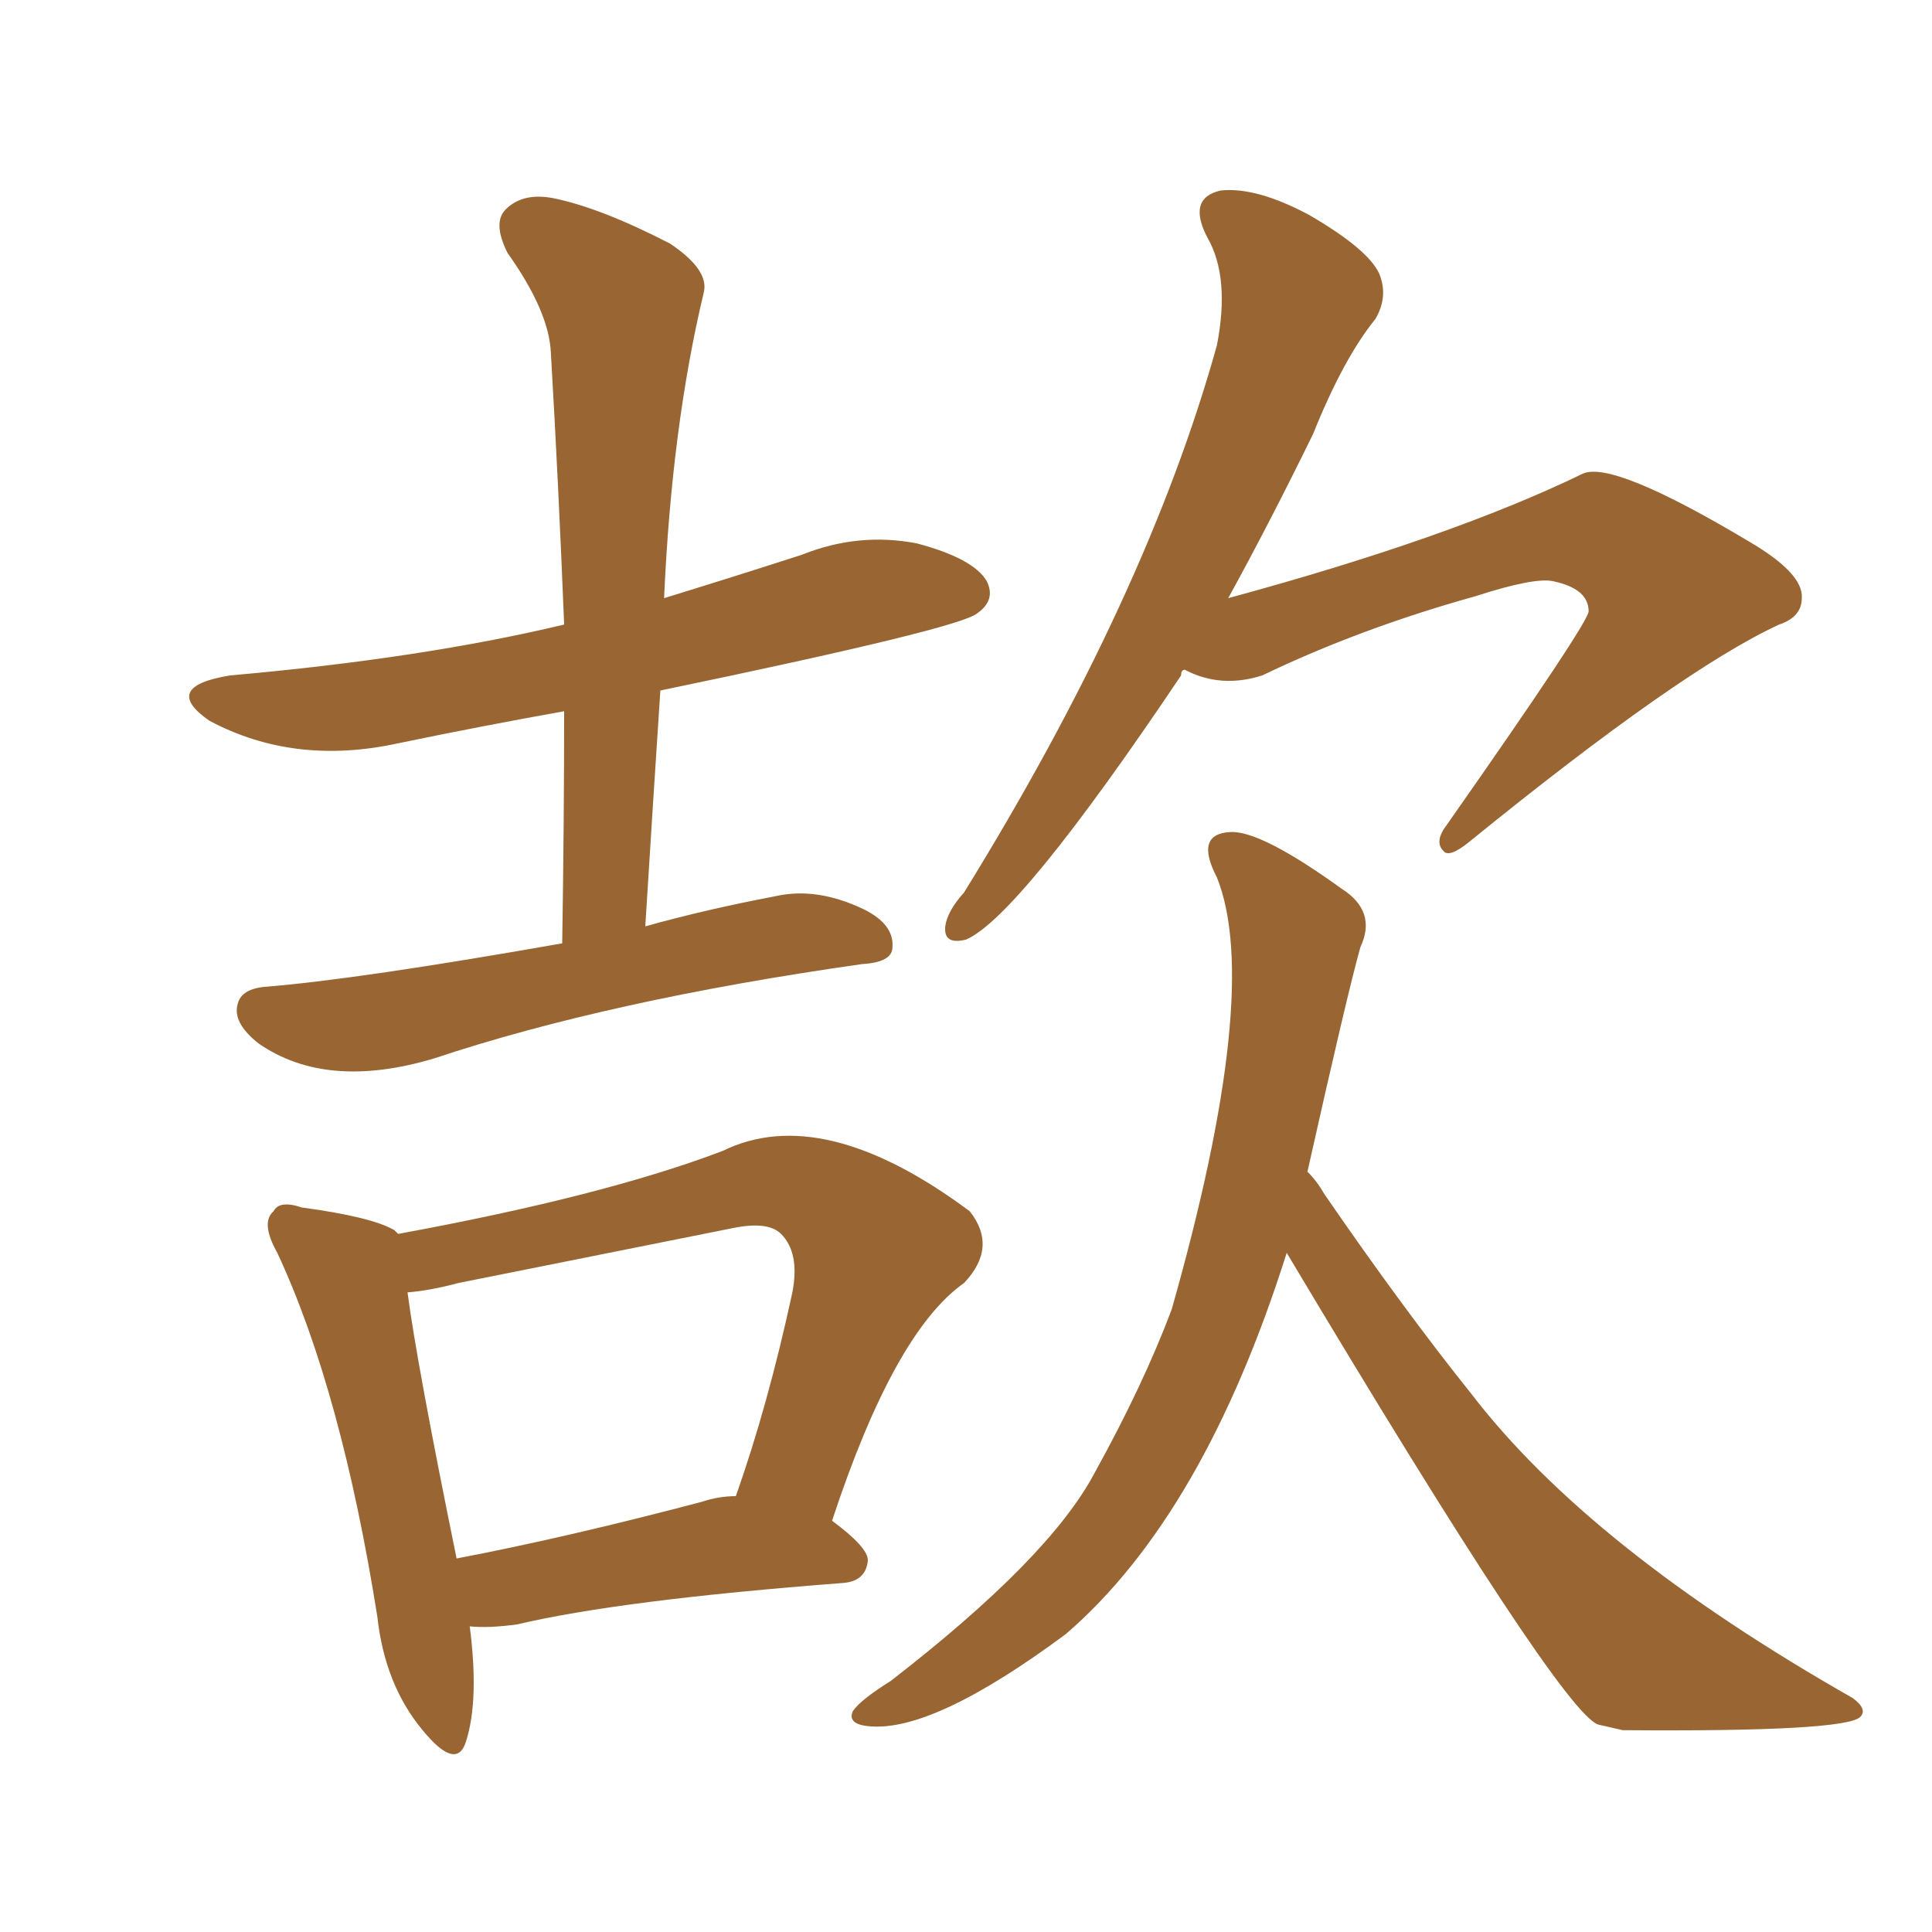 <svg xmlns="http://www.w3.org/2000/svg" xmlns:xlink="http://www.w3.org/1999/xlink" width="150" height="150"><path fill="#996633" padding="10" d="M43.65 73.24L43.65 73.24Q43.80 63.72 43.80 55.22L43.80 55.22Q37.21 56.40 30.91 57.71L30.91 57.71Q22.85 59.47 16.26 55.96L16.26 55.96Q12.45 53.32 17.87 52.44L17.87 52.44Q32.81 51.12 43.80 48.49L43.80 48.49Q43.36 37.50 42.77 27.39L42.77 27.39Q42.63 24.17 39.40 19.63L39.40 19.63Q38.23 17.29 39.26 16.26L39.26 16.26Q40.58 14.94 42.92 15.38L42.92 15.38Q46.58 16.11 52.00 18.90L52.00 18.90Q55.08 20.95 54.64 22.71L54.64 22.71Q52.15 33.11 51.56 46.44L51.56 46.44Q56.84 44.82 62.26 43.07L62.26 43.07Q66.65 41.31 71.19 42.19L71.19 42.19Q75.59 43.36 76.61 45.12L76.61 45.12Q77.34 46.58 75.88 47.61L75.88 47.61Q74.56 48.78 51.27 53.61L51.27 53.61Q50.68 62.55 50.10 71.92L50.10 71.92Q54.79 70.61 60.21 69.58L60.21 69.58Q63.43 68.85 67.09 70.61L67.09 70.61Q69.43 71.78 69.29 73.54L69.29 73.54Q69.29 74.71 66.94 74.85L66.94 74.85Q47.31 77.64 33.69 82.18L33.69 82.18Q25.34 84.67 20.07 81.01L20.07 81.01Q18.02 79.39 18.46 77.93L18.46 77.93Q18.75 76.76 20.65 76.61L20.65 76.61Q27.83 76.03 43.65 73.24ZM36.47 126.27L36.47 126.27Q37.21 131.98 36.18 135.21L36.18 135.21Q35.45 137.55 32.81 134.33L32.81 134.33Q29.88 130.81 29.30 125.54L29.30 125.54Q26.51 107.96 21.53 97.27L21.53 97.27Q20.21 94.92 21.24 94.04L21.24 94.04Q21.68 93.16 23.44 93.75L23.44 93.75Q28.86 94.48 30.62 95.51L30.62 95.51Q30.76 95.65 30.91 95.80L30.91 95.80Q46.88 92.87 56.10 89.36L56.10 89.36Q63.87 85.55 75.29 94.04L75.29 94.04Q77.49 96.83 74.85 99.61L74.85 99.61Q69.43 103.42 64.60 118.07L64.60 118.07Q67.38 120.12 67.38 121.14L67.38 121.14Q67.24 122.75 65.48 122.90L65.48 122.90Q48.19 124.22 40.14 126.12L40.14 126.12Q37.94 126.42 36.47 126.27ZM54.49 116.60L54.49 116.60Q55.81 116.16 57.13 116.16L57.13 116.16Q59.62 109.13 61.52 100.34L61.52 100.34Q62.11 97.27 60.64 95.80L60.64 95.80Q59.62 94.78 56.84 95.36L56.84 95.36Q46.58 97.41 35.60 99.61L35.60 99.61Q33.40 100.20 31.64 100.34L31.64 100.34Q32.37 105.91 35.45 121.00L35.45 121.00Q43.95 119.38 54.49 116.60ZM91.99 52.00L91.99 52.00Q91.70 52.00 91.70 52.44L91.70 52.44Q79.10 71.19 75 72.95L75 72.95Q73.24 73.39 73.39 71.92L73.39 71.92Q73.54 70.75 74.85 69.29L74.85 69.29Q89.06 46.29 94.48 26.81L94.48 26.81Q95.51 21.53 93.75 18.46L93.75 18.46Q92.14 15.38 94.78 14.79L94.78 14.79Q97.56 14.50 101.66 16.70L101.66 16.70Q106.20 19.34 107.08 21.24L107.08 21.24Q107.81 23.00 106.79 24.76L106.79 24.76Q104.30 27.83 101.95 33.69L101.95 33.69Q98.58 40.58 95.36 46.44L95.36 46.44Q112.65 41.75 122.90 36.77L122.90 36.77Q125.24 35.74 135.79 42.04L135.79 42.04Q140.04 44.53 139.89 46.44L139.89 46.44Q139.89 47.90 138.13 48.49L138.13 48.49Q130.52 52.00 114.11 65.33L114.11 65.33Q112.50 66.65 112.06 66.06L112.06 66.06Q111.33 65.33 112.35 64.01L112.35 64.01Q123.34 48.34 123.34 47.46L123.34 47.46Q123.34 45.70 120.56 45.12L120.56 45.12Q119.09 44.82 114.55 46.29L114.55 46.29Q105.62 48.78 98.00 52.44L98.00 52.44Q94.78 53.47 91.99 52.00ZM99.90 97.27L99.90 97.27L99.90 97.27Q93.46 117.63 82.76 126.86L82.76 126.86Q72.51 134.47 67.53 134.03L67.53 134.03Q65.77 133.89 66.21 132.86L66.21 132.86Q66.80 131.98 69.14 130.52L69.14 130.52Q81.45 121.00 84.96 114.40L84.96 114.40Q88.77 107.52 90.97 101.66L90.97 101.66Q98.00 76.90 94.48 68.12L94.48 68.12Q92.72 64.75 95.51 64.60L95.51 64.60Q97.85 64.45 104.15 68.99L104.15 68.99Q106.93 70.75 105.62 73.54L105.62 73.54Q104.59 77.20 101.51 90.97L101.51 90.97Q102.25 91.70 102.83 92.72L102.83 92.72Q108.98 101.66 114.26 108.25L114.26 108.25Q123.49 120.26 143.85 131.84L143.85 131.84Q145.02 132.71 144.43 133.30L144.43 133.30Q143.26 134.47 125.98 134.33L125.98 134.33Q124.66 134.03 124.07 133.89L124.07 133.89Q121.14 132.86 99.90 97.27Z"/></svg>
